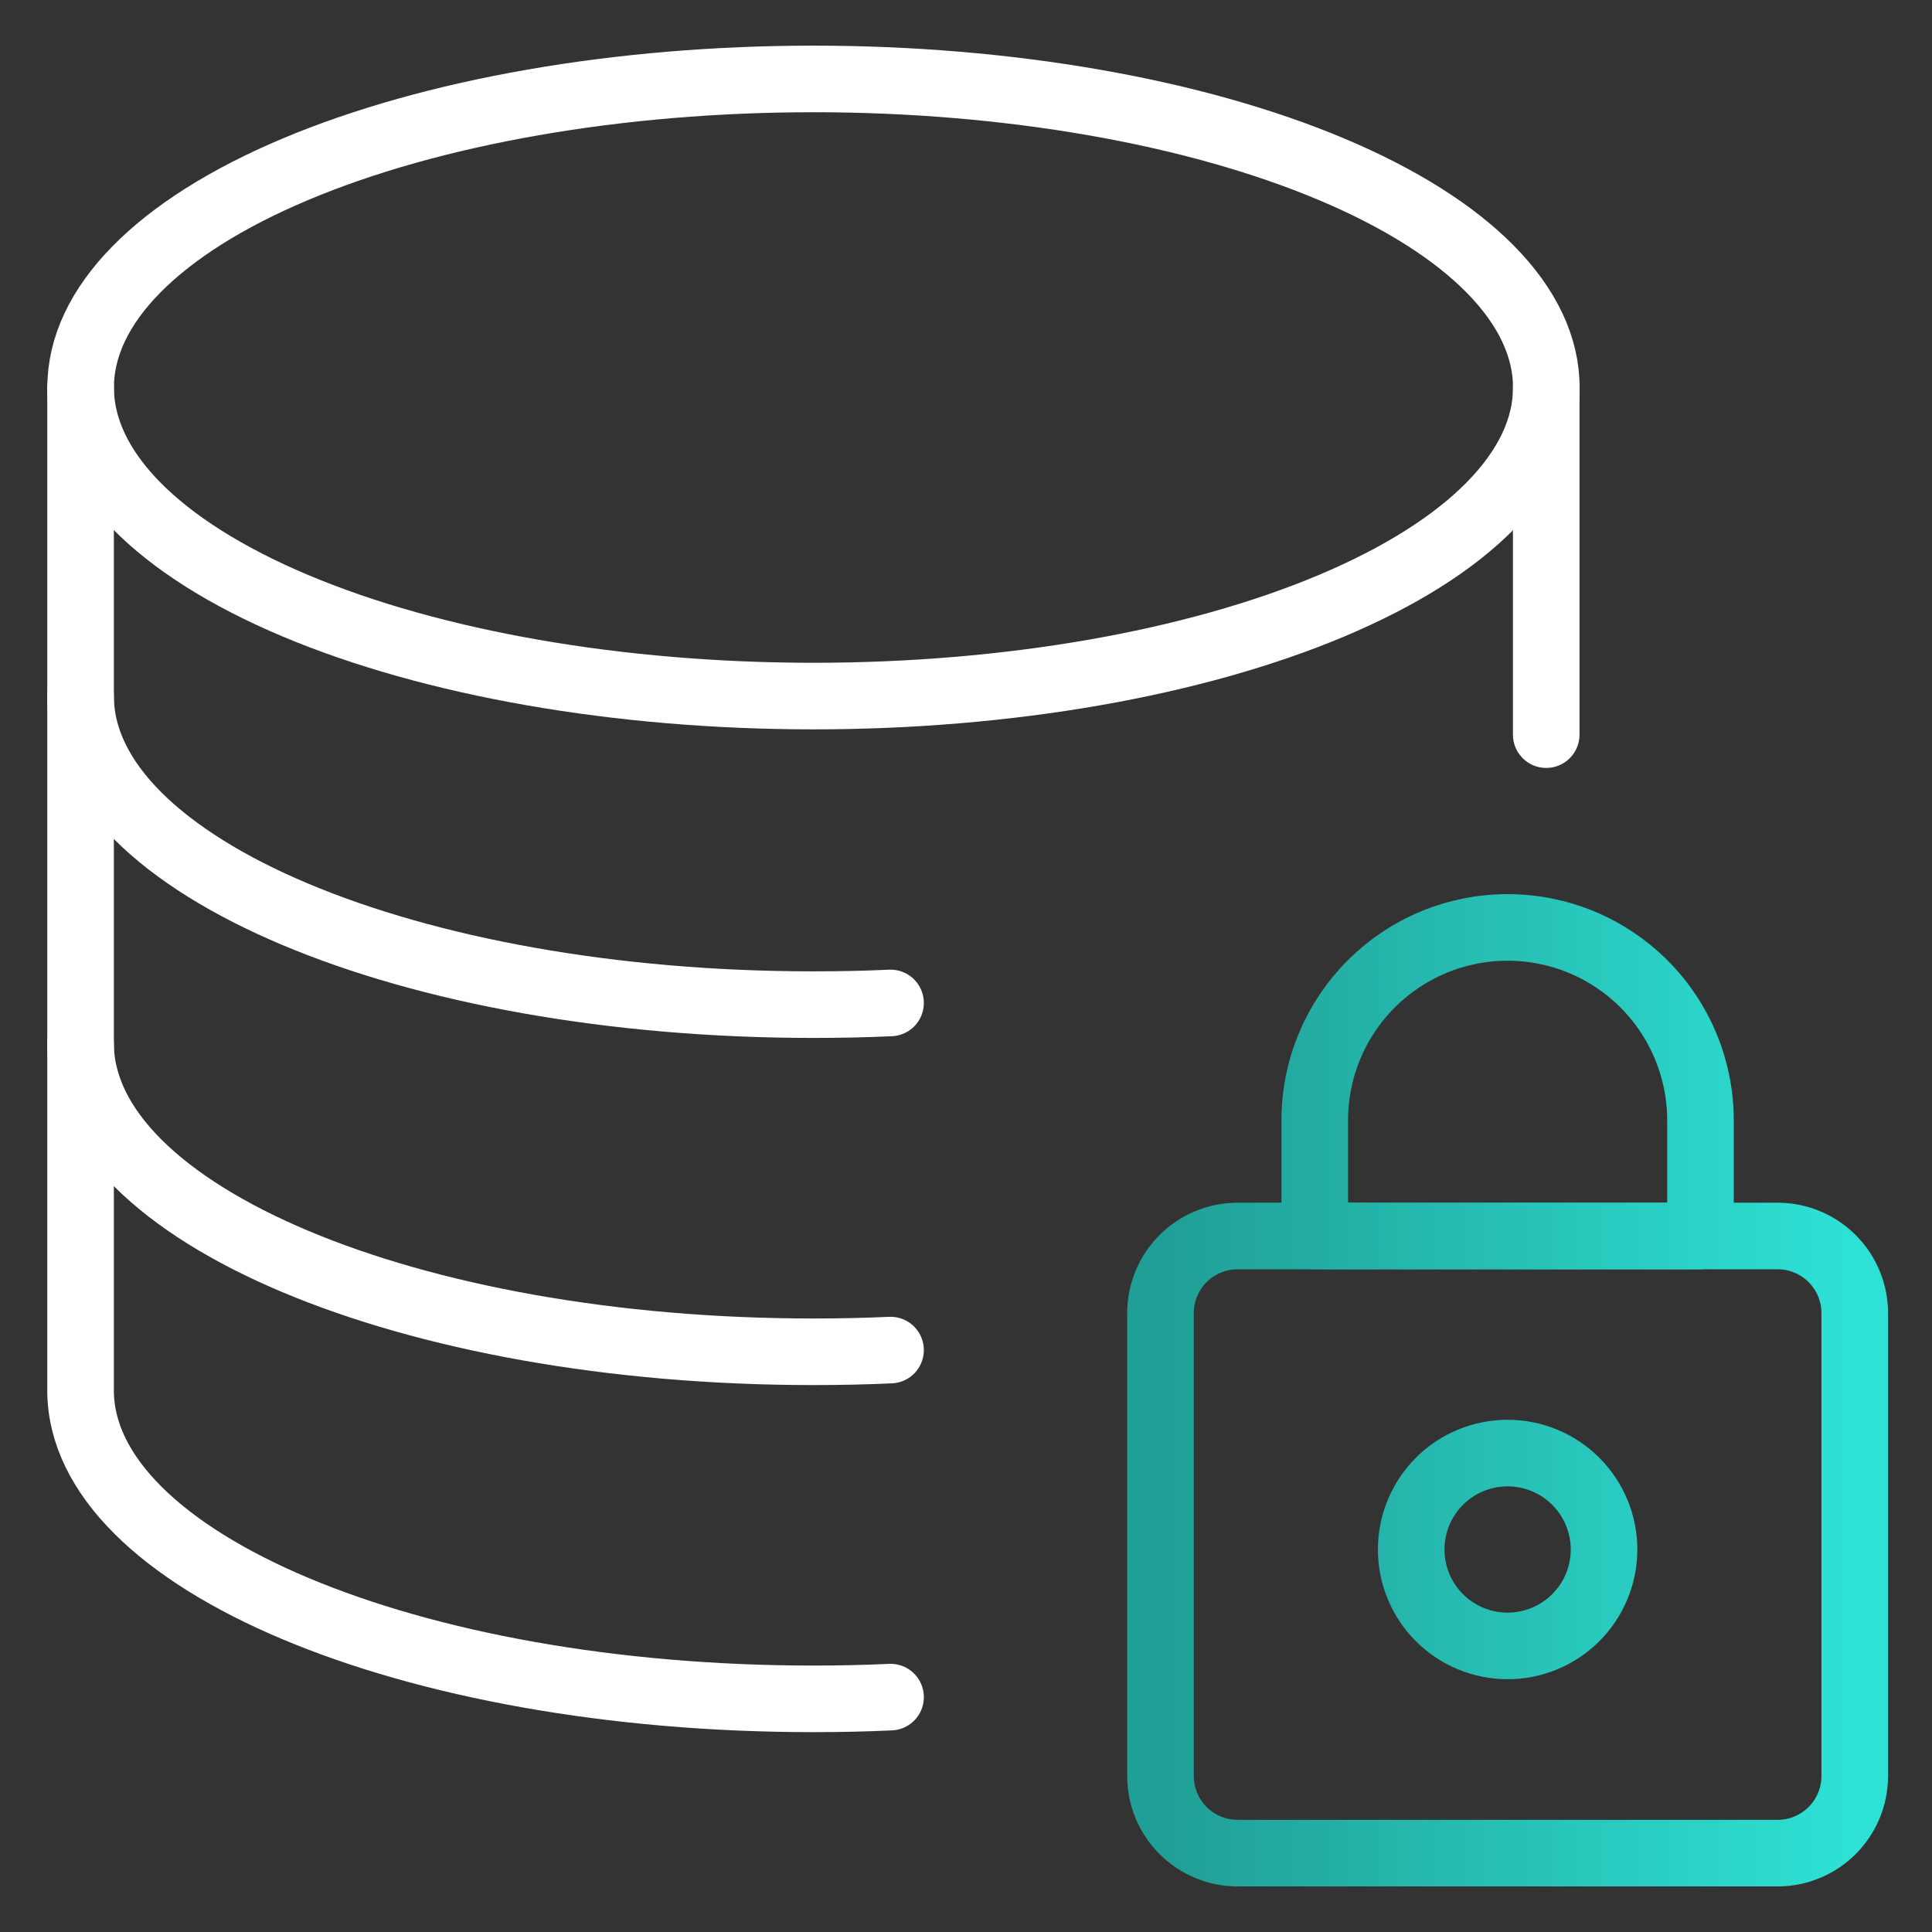 <svg width="56" height="56" viewBox="0 0 56 56" fill="none" xmlns="http://www.w3.org/2000/svg">
<rect x="0" y="0" width="56" height="56" fill="#333333" stroke="none"/>
<path d="M2.337 11.232C2.337 13.604 4.575 15.879 8.558 17.556C12.542 19.234 17.945 20.176 23.579 20.176C29.212 20.176 34.615 19.234 38.599 17.556C42.583 15.879 44.821 13.604 44.821 11.232C44.821 10.057 44.271 8.894 43.203 7.809C42.136 6.724 40.571 5.738 38.599 4.908C36.626 4.077 34.285 3.418 31.708 2.969C29.13 2.519 26.368 2.288 23.579 2.288C20.789 2.288 18.027 2.519 15.45 2.969C12.873 3.418 10.531 4.077 8.558 4.908C6.586 5.738 5.021 6.724 3.954 7.809C2.886 8.894 2.337 10.057 2.337 11.232Z" stroke="white" stroke-width="1.93" stroke-linecap="round" stroke-linejoin="round"/>
<path d="M25.813 29.071C25.075 29.105 24.332 29.12 23.577 29.12C11.847 29.12 2.335 25.118 2.335 20.176" stroke="white" stroke-width="1.93" stroke-linecap="round" stroke-linejoin="round"/>
<path d="M25.813 39.133C25.075 39.166 24.332 39.182 23.577 39.182C11.847 39.182 2.335 35.18 2.335 30.238" stroke="white" stroke-width="1.93" stroke-linecap="round" stroke-linejoin="round"/>
<path d="M44.818 21.294V11.232" stroke="white" stroke-width="1.93" stroke-linecap="round" stroke-linejoin="round"/>
<path d="M2.335 11.23V40.298C2.335 45.239 11.847 49.242 23.577 49.242C24.332 49.242 25.079 49.226 25.813 49.192" stroke="white" stroke-width="1.93" stroke-linecap="round" stroke-linejoin="round"/>
<path d="M53.761 51.478C53.761 52.071 53.525 52.639 53.106 53.059C52.686 53.478 52.118 53.714 51.525 53.714H35.873C35.28 53.714 34.711 53.478 34.292 53.059C33.872 52.639 33.637 52.071 33.637 51.478V38.062C33.637 37.469 33.872 36.9 34.292 36.481C34.711 36.061 35.28 35.826 35.873 35.826H51.525C52.118 35.826 52.686 36.061 53.106 36.481C53.525 36.9 53.761 37.469 53.761 38.062V51.478Z" stroke="url(#paint0_linear_2252_14196)" stroke-width="1.93" stroke-linecap="round" stroke-linejoin="round"/>
<path d="M40.904 44.913C40.904 45.654 41.198 46.365 41.722 46.889C42.246 47.413 42.957 47.708 43.699 47.708C44.44 47.708 45.151 47.413 45.675 46.889C46.199 46.365 46.494 45.654 46.494 44.913C46.494 44.172 46.199 43.461 45.675 42.936C45.151 42.412 44.44 42.118 43.699 42.118C42.957 42.118 42.246 42.412 41.722 42.936C41.198 43.461 40.904 44.172 40.904 44.913Z" stroke="url(#paint1_linear_2252_14196)" stroke-width="1.93" stroke-linecap="round" stroke-linejoin="round"/>
<path d="M49.289 32.472C49.289 31.738 49.144 31.011 48.863 30.333C48.582 29.654 48.17 29.038 47.651 28.519C47.132 28 46.516 27.588 45.838 27.307C45.16 27.026 44.433 26.882 43.699 26.882C42.965 26.882 42.238 27.026 41.559 27.307C40.881 27.588 40.265 28 39.746 28.519C39.227 29.038 38.815 29.654 38.534 30.333C38.253 31.011 38.109 31.738 38.109 32.472V35.826H49.289V32.472Z" stroke="url(#paint2_linear_2252_14196)" stroke-width="1.93" stroke-linecap="round" stroke-linejoin="round"/>
<defs>
<linearGradient id="paint0_linear_2252_14196" x1="33.86" y1="53.043" x2="53.54" y2="53.043" gradientUnits="userSpaceOnUse">
<stop stop-color="#209F96"/>
<stop offset="1" stop-color="#2EE1D5"/>
</linearGradient>
<linearGradient id="paint1_linear_2252_14196" x1="33.86" y1="53.043" x2="53.54" y2="53.043" gradientUnits="userSpaceOnUse">
<stop stop-color="#209F96"/>
<stop offset="1" stop-color="#2EE1D5"/>
</linearGradient>
<linearGradient id="paint2_linear_2252_14196" x1="33.86" y1="53.043" x2="53.54" y2="53.043" gradientUnits="userSpaceOnUse">
<stop stop-color="#209F96"/>
<stop offset="1" stop-color="#2EE1D5"/>
</linearGradient>
</defs>
</svg>
